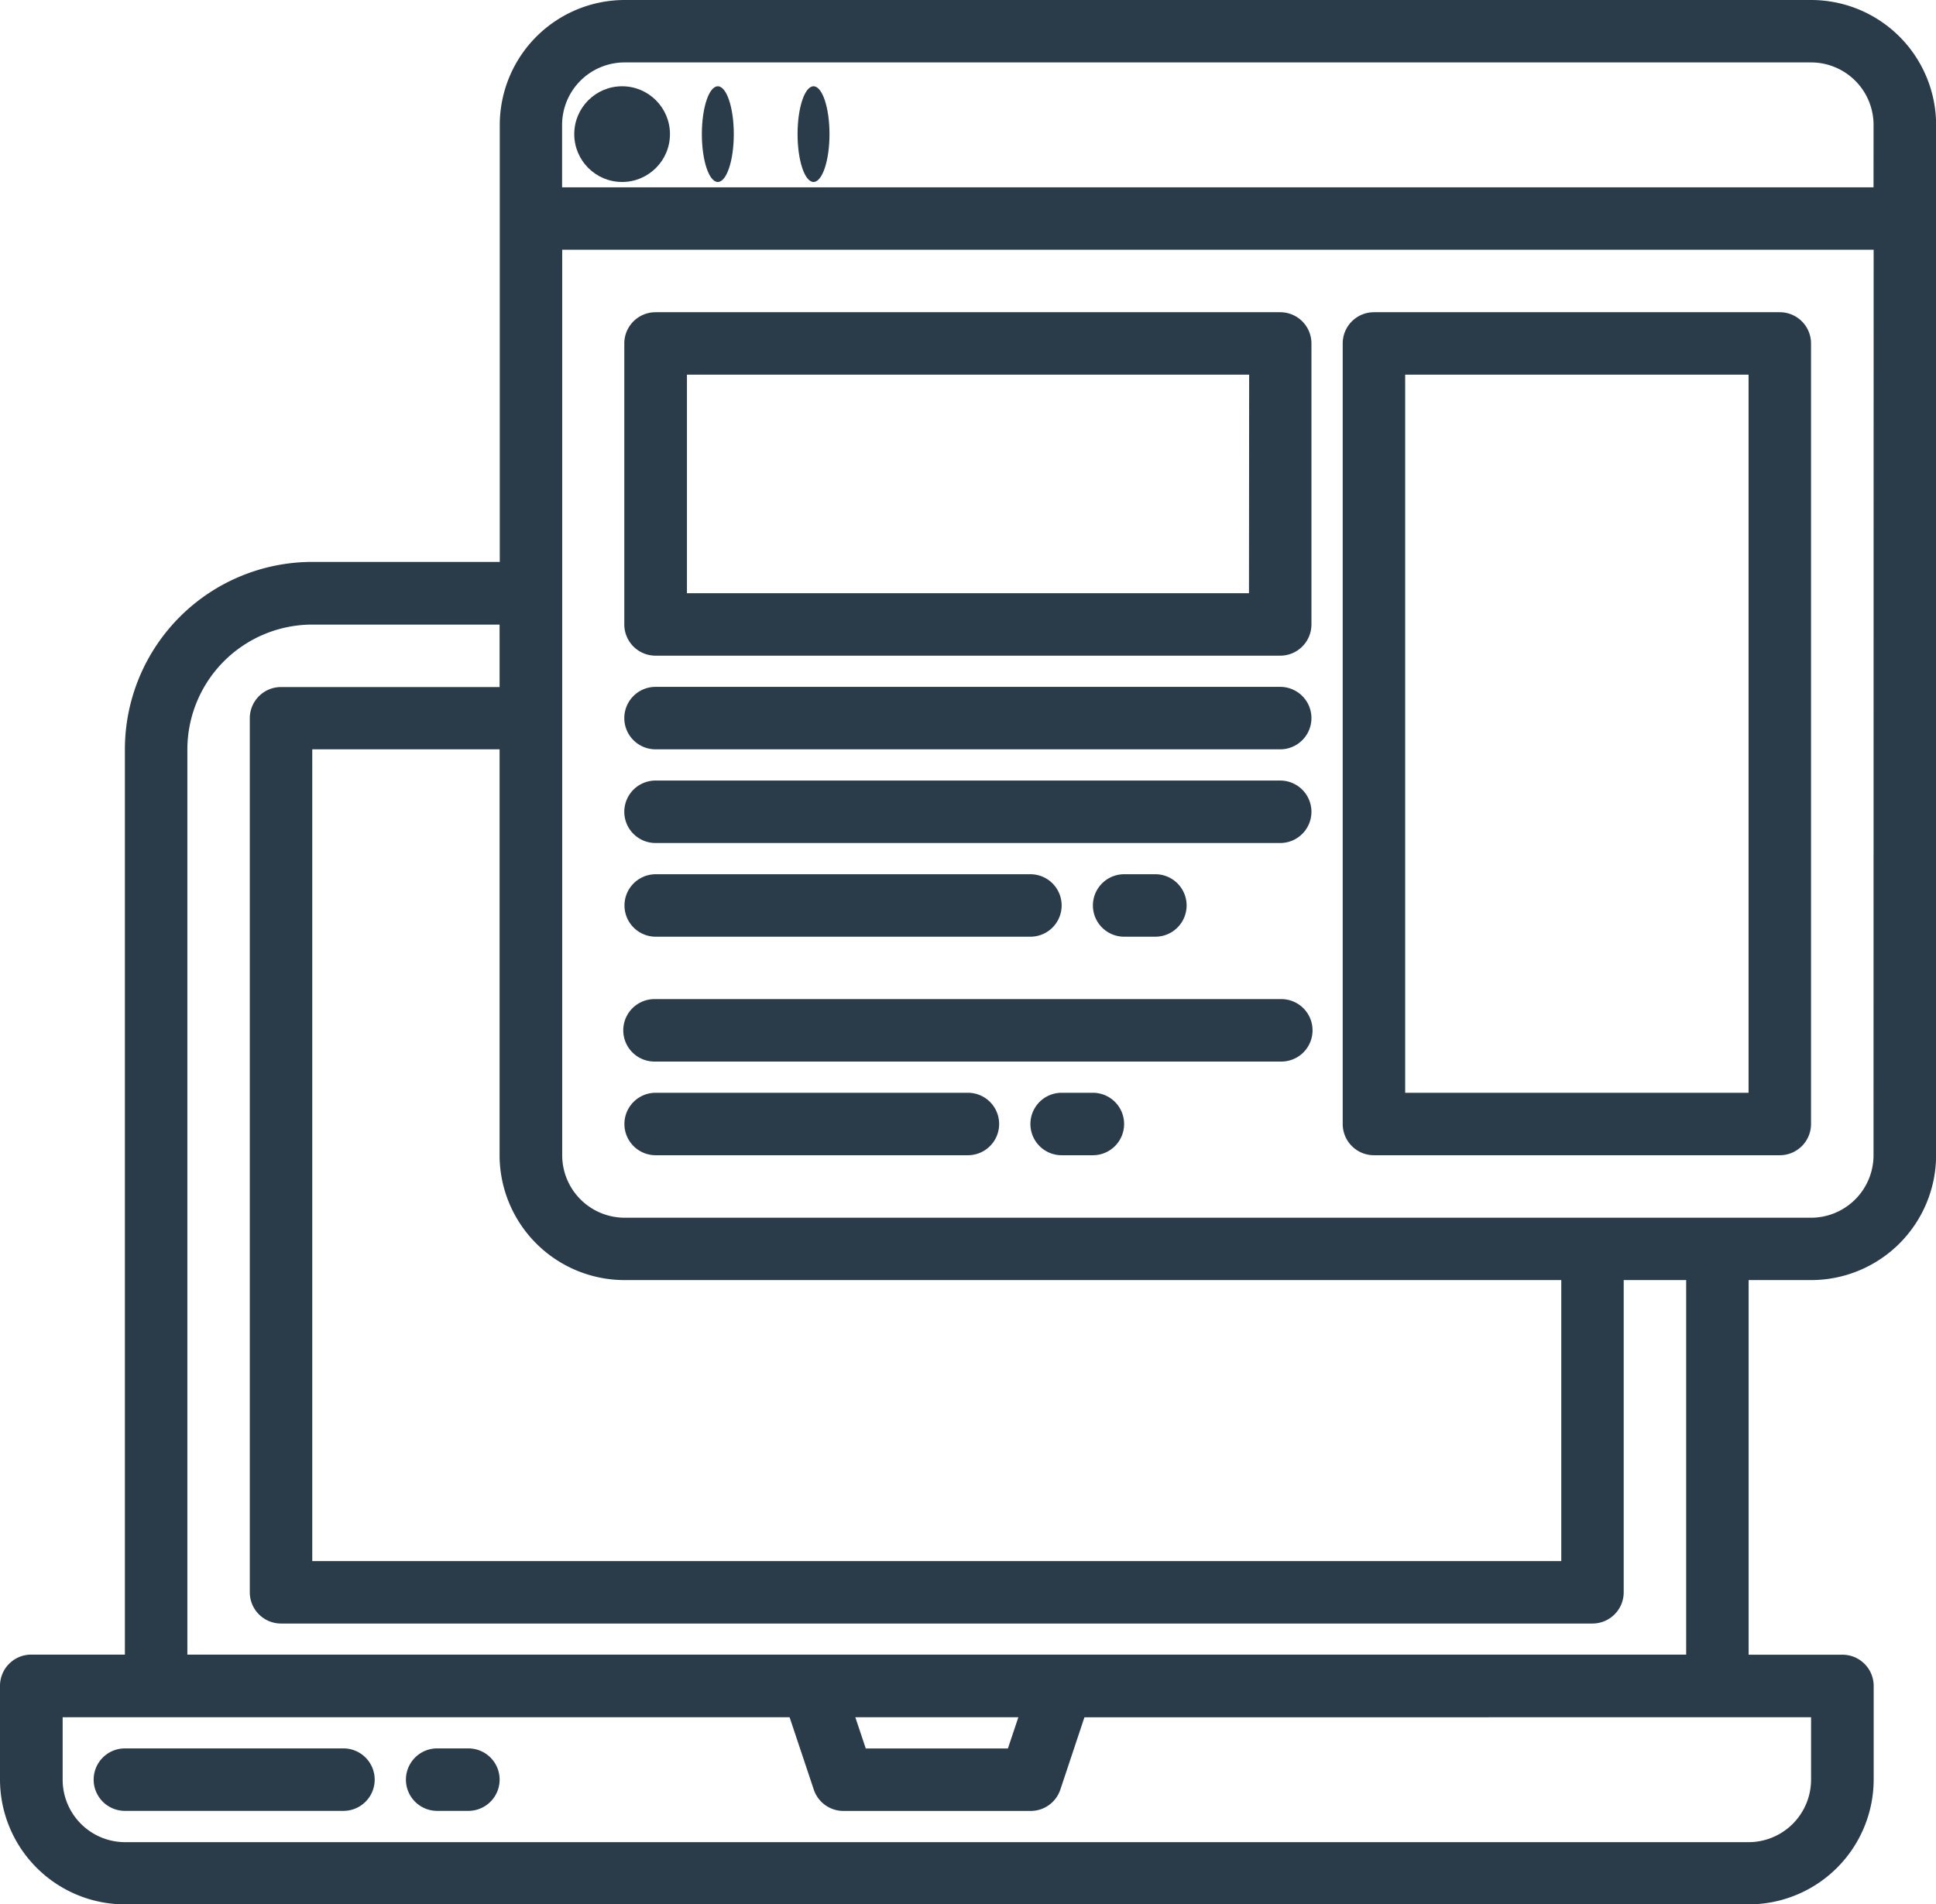 <?xml version="1.0" encoding="utf-8"?>
<svg xmlns="http://www.w3.org/2000/svg" width="52.997" height="52.138" viewBox="0 0 52.997 52.138">
  <g id="template" transform="translate(-8 -8)">
    <path id="Path_25237" data-name="Path 25237" d="M38.838,456H32.855a.855.855,0,0,0,0,1.71h5.983a.855.855,0,1,0,0-1.71Z" transform="translate(-21.436 -400.132)" fill="#2a3c4a"/>
    <path id="Path_25238" data-name="Path 25238" d="M113.71,456h-.855a.855.855,0,0,0,0,1.71h.855a.855.855,0,1,0,0-1.71Z" transform="translate(-92.888 -400.132)" fill="#2a3c4a"/>
    <path id="Path_25239" data-name="Path 25239" d="M57.578,8H25.1a3.423,3.423,0,0,0-3.419,3.419V23.384H16.548a5.134,5.134,0,0,0-5.129,5.129V53.3H8.855A.855.855,0,0,0,8,54.158v2.565a3.423,3.423,0,0,0,3.419,3.415H55.872a3.423,3.423,0,0,0,3.419-3.419V54.158a.855.855,0,0,0-.855-.855H55.868V43.046h1.71A3.423,3.423,0,0,0,61,39.627V11.418A3.423,3.423,0,0,0,57.578,8ZM25.1,43.046H50.739v7.693H16.548V28.515h5.128V39.627A3.423,3.423,0,0,0,25.1,43.046ZM13.129,28.515A3.423,3.423,0,0,1,16.548,25.1h5.128v1.71H15.693a.855.855,0,0,0-.855.855V51.594a.855.855,0,0,0,.855.855h35.9a.855.855,0,0,0,.855-.855V43.046h1.71V53.3H13.129Zm22.748,26.5-.286.855H31.7l-.286-.855Zm21.7,0v1.71a1.712,1.712,0,0,1-1.71,1.71H11.415a1.712,1.712,0,0,1-1.7-1.71v-1.71h19.9l.662,1.981a.855.855,0,0,0,.811.584h5.127a.855.855,0,0,0,.811-.584l.66-1.98Zm1.71-15.386a1.712,1.712,0,0,1-1.71,1.71H25.1a1.712,1.712,0,0,1-1.71-1.71V14.838h35.9Zm0-26.5h-35.9V11.419a1.712,1.712,0,0,1,1.71-1.71H57.578a1.712,1.712,0,0,1,1.71,1.71Z" transform="translate(0)" fill="#2a3c4a"/>
    <circle id="Ellipse_3395" data-name="Ellipse 3395" cx="1.31" cy="1.31" r="1.31" transform="translate(23.72 10.362)" fill="#2a3c4a"/>
    <ellipse id="Ellipse_3396" data-name="Ellipse 3396" cx="0.437" cy="1.31" rx="0.437" ry="1.31" transform="translate(27.213 10.362)" fill="#2a3c4a"/>
    <ellipse id="Ellipse_3397" data-name="Ellipse 3397" cx="0.437" cy="1.31" rx="0.437" ry="1.31" transform="translate(29.833 10.362)" fill="#2a3c4a"/>
    <path id="Path_25240" data-name="Path 25240" d="M185.95,88h-17.1a.855.855,0,0,0-.855.855v7.693a.855.855,0,0,0,.855.855h17.1a.855.855,0,0,0,.855-.855V88.855A.855.855,0,0,0,185.95,88Zm-.855,7.693H169.71V89.71H185.1Z" transform="translate(-142.905 -71.452)" fill="#2a3c4a"/>
    <path id="Path_25241" data-name="Path 25241" d="M185.95,184h-17.1a.855.855,0,0,0,0,1.71h17.1a.855.855,0,1,0,0-1.71Z" transform="translate(-142.905 -157.195)" fill="#2a3c4a"/>
    <path id="Path_25242" data-name="Path 25242" d="M185.95,208h-17.1a.855.855,0,0,0,0,1.71h17.1a.855.855,0,1,0,0-1.71Z" transform="translate(-142.905 -178.63)" fill="#2a3c4a"/>
    <path id="Path_25243" data-name="Path 25243" d="M185.947,264h-17.1a.855.855,0,1,0,0,1.709h17.1a.855.855,0,1,0,0-1.709Z" transform="translate(-142.901 -228.646)" fill="#2a3c4a"/>
    <path id="Path_25244" data-name="Path 25244" d="M177.4,288h-8.548a.855.855,0,0,0,0,1.71H177.4a.855.855,0,1,0,0-1.71Z" transform="translate(-142.904 -250.082)" fill="#2a3c4a"/>
    <path id="Path_25245" data-name="Path 25245" d="M168.855,233.71h10.257a.855.855,0,1,0,0-1.71H168.855a.855.855,0,0,0,0,1.71Z" transform="translate(-142.905 -200.065)" fill="#2a3c4a"/>
    <path id="Path_25246" data-name="Path 25246" d="M289.71,233.71a.855.855,0,1,0,0-1.71h-.855a.855.855,0,0,0,0,1.71Z" transform="translate(-250.082 -200.065)" fill="#2a3c4a"/>
    <path id="Path_25247" data-name="Path 25247" d="M363.965,88h-11.11a.855.855,0,0,0-.855.855v21.37a.855.855,0,0,0,.855.855h11.11a.855.855,0,0,0,.855-.855V88.855a.855.855,0,0,0-.855-.855Zm-.855,21.37h-9.4V89.71h9.4Z" transform="translate(-307.244 -71.452)" fill="#2a3c4a"/>
    <path id="Path_25248" data-name="Path 25248" d="M273.709,288h-.855a.855.855,0,0,0,0,1.71h.855a.855.855,0,1,0,0-1.71Z" transform="translate(-235.792 -250.082)" fill="#2a3c4a"/>
  </g>
</svg>
